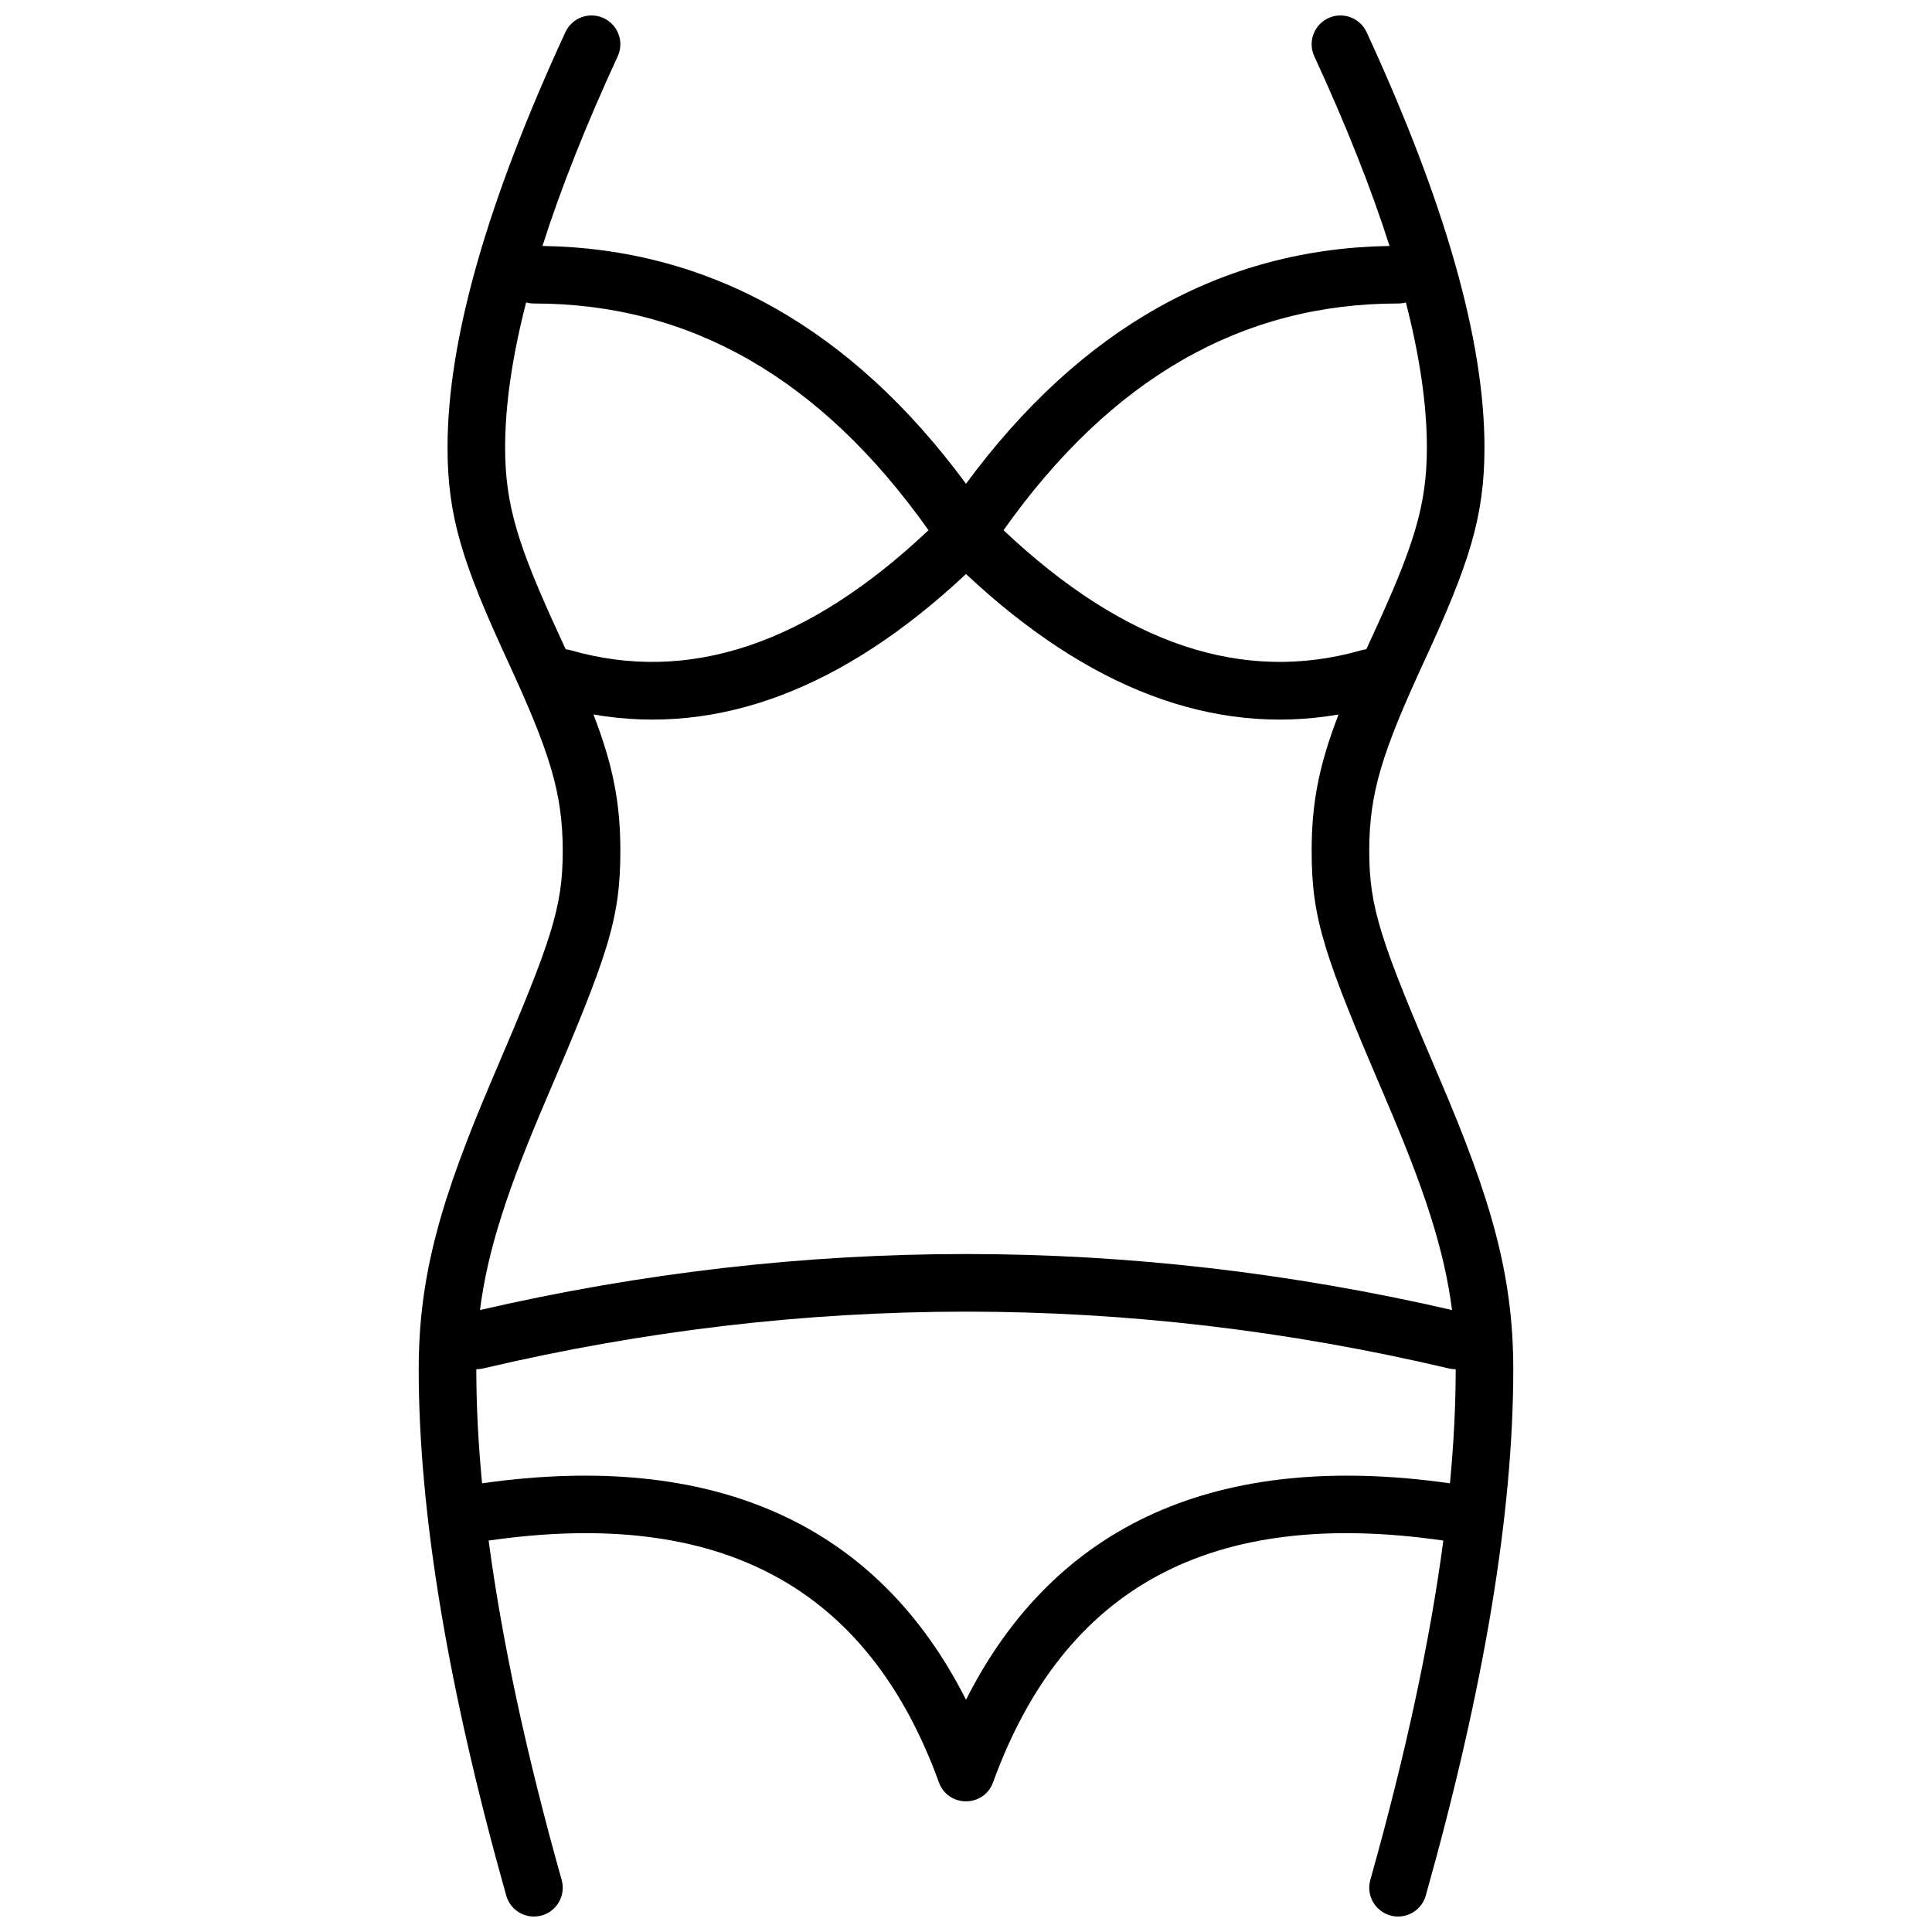 <?xml version="1.0" encoding="UTF-8"?>
<!-- Uploaded to: SVG Repo, www.svgrepo.com, Generator: SVG Repo Mixer Tools -->
<svg width="800px" height="800px" version="1.1" viewBox="144 144 512 512" xmlns="http://www.w3.org/2000/svg">
 <defs>
  <clipPath id="a">
   <path d="m254 148.09h292v503.81h-292z"/>
  </clipPath>
 </defs>
 <g clip-path="url(#a)">
  <path d="m287.76 209.18c44.355 0.695 81.91 21.895 112.24 63.02 30.328-41.125 67.887-62.324 112.24-63.02-4.852-15.207-11.496-31.961-19.938-50.254-1.766-3.828-0.098-8.363 3.731-10.129s8.363-0.098 10.133 3.731c20.777 45.02 31.234 81.621 31.234 110.07 0 18.41-4.074 30.859-15.969 56.633-11.004 23.848-14.566 34.723-14.566 50.238 0 15.148 3 23.883 18.469 59.973 13.832 32.273 19.699 52.488 19.699 77.434 0 38.102-7.742 84.566-23.184 139.46-1.141 4.059-5.359 6.422-9.414 5.281-4.059-1.141-6.426-5.356-5.285-9.414 9.355-33.258 15.805-63.246 19.352-89.938-61.484-8.855-100.49 12.262-119.33 64.078-2.438 6.699-11.91 6.699-14.348 0-18.84-51.812-57.848-72.934-119.33-64.078 3.551 26.691 9.996 56.68 19.352 89.938 1.141 4.059-1.223 8.273-5.281 9.414-4.059 1.141-8.273-1.223-9.414-5.281-15.441-54.898-23.188-101.36-23.188-139.46 0-24.945 5.871-45.16 19.703-77.434 15.465-36.09 18.465-44.824 18.465-59.973 0-15.516-3.559-26.391-14.562-50.238-11.895-25.773-15.969-38.223-15.969-56.633 0-28.445 10.457-65.047 31.234-110.07 1.766-3.828 6.301-5.496 10.129-3.731 3.828 1.766 5.5 6.301 3.734 10.129-8.445 18.293-15.086 35.047-19.938 50.254zm6.156 106.89c0.438 0.043 0.875 0.129 1.312 0.254 31.207 8.918 62.613-1.402 94.836-31.812-28.527-40.273-63.219-60.082-104.57-60.082-0.715 0-1.41-0.102-2.066-0.285-3.715 14.449-5.566 27.273-5.566 38.449 0 15.516 3.559 26.391 14.562 50.234 0.512 1.105 1.008 2.184 1.488 3.242zm7.363 17.281c5.164 13.453 7.121 23.352 7.121 36.113 0 18.145-3.242 27.574-19.703 65.984-9.926 23.168-15.426 39.445-17.496 55.723 42.918-9.891 85.855-14.84 128.8-14.84 42.941 0 85.879 4.949 128.8 14.84-2.074-16.277-7.57-32.555-17.496-55.723-16.465-38.41-19.703-47.84-19.703-65.984 0-12.762 1.957-22.66 7.121-36.113-33.27 5.742-66.328-6.879-98.723-37.23-32.395 30.352-65.457 42.973-98.723 37.23zm204.81-17.281c0.48-1.059 0.977-2.137 1.484-3.242 11.008-23.844 14.566-34.719 14.566-50.234 0-11.176-1.852-24-5.566-38.449-0.66 0.184-1.352 0.285-2.07 0.285-41.348 0-76.039 19.809-104.56 60.082 32.219 30.41 63.625 40.73 94.832 31.812 0.438-0.125 0.879-0.211 1.316-0.254zm-235.86 190.8c0 9.492 0.508 19.566 1.523 30.223 61.297-8.699 104.61 10.598 128.25 57.359 23.637-46.766 66.945-66.059 128.25-57.359 1.016-10.656 1.523-20.73 1.523-30.223-0.578-0.004-1.164-0.07-1.75-0.207-42.688-10.043-85.355-15.062-128.02-15.062s-85.336 5.019-128.02 15.062c-0.586 0.137-1.172 0.203-1.746 0.203z"/>
 </g>
</svg>